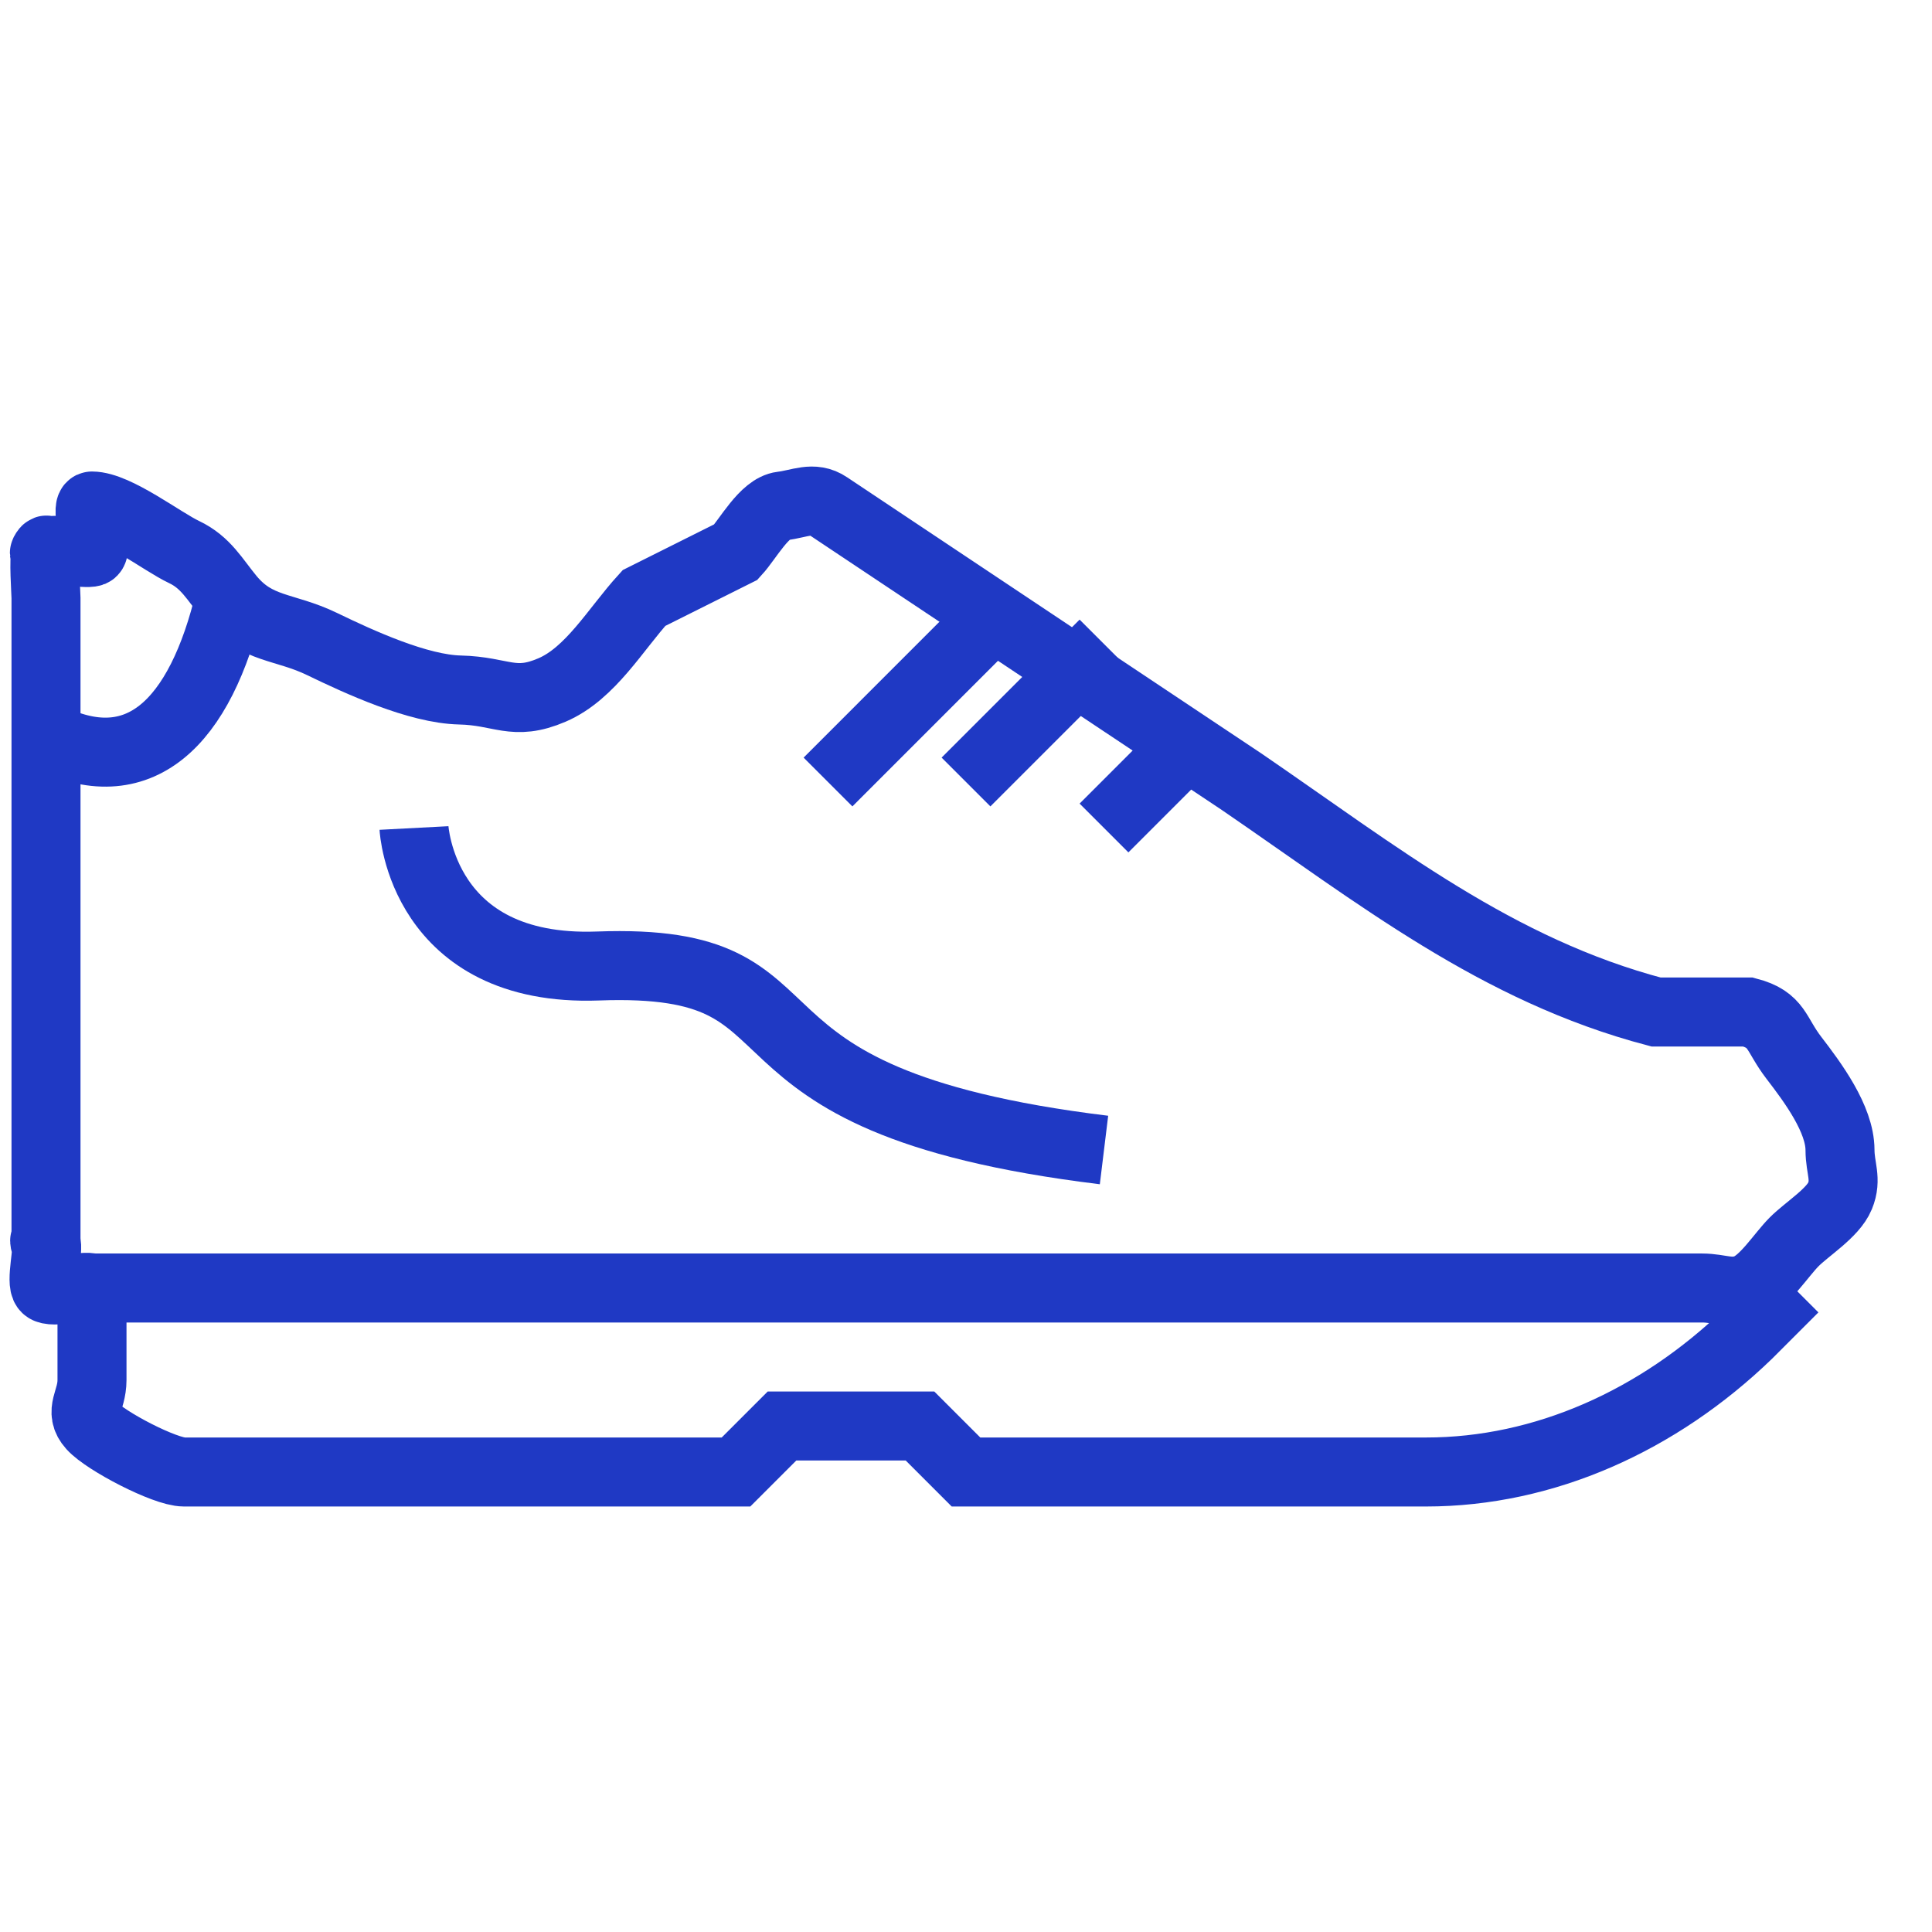 <svg xmlns="http://www.w3.org/2000/svg" fill="none" viewBox="0 0 42 42" height="42" width="42">
<path stroke-miterlimit="10" stroke-width="1.5" stroke="#1F39C4" d="M2 28H37C37.398 28 37.632 28.154 38 28C38.368 27.846 38.719 27.284 39 27C39.281 26.716 39.848 26.37 40 26C40.152 25.63 40.001 25.401 40 25C39.999 24.327 39.409 23.532 39 23C38.591 22.468 38.647 22.17 38 22H36C32.539 21.089 29.958 19.025 27 17L18 11C17.68 10.782 17.384 10.955 17 11C16.616 11.045 16.262 11.714 16 12L14 13C13.384 13.676 12.839 14.64 12 15C11.161 15.36 10.912 15.021 10 15C9.088 14.979 7.822 14.398 7 14C6.178 13.602 5.585 13.704 5 13C4.663 12.592 4.477 12.226 4 12C3.523 11.774 2.528 11.002 2 11C1.857 10.998 2.133 11.945 2 12C1.868 12.054 1.101 11.898 1 12C0.899 12.102 1.054 11.867 1 12C0.946 12.133 0.998 12.856 1 13V27C0.999 27.176 0.934 26.837 1 27C1.066 27.163 0.877 27.875 1 28C1.123 28.125 1.838 27.932 2 28C2.162 28.068 1.825 28 2 28Z"></path>
<path stroke-miterlimit="10" stroke-width="1.5" stroke="#1F39C4" d="M2 28V30C2 30.462 1.706 30.673 2 31C2.294 31.327 3.585 32 4 32H16L17 31H20L21 32H31C33.576 32 36.055 30.879 38 29L39 28"></path>
<path stroke-miterlimit="10" stroke-width="1.5" stroke="#1F39C4" d="M1 16C3.014 17.026 4.355 15.736 5 13"></path>
<path stroke-miterlimit="10" stroke-width="1.5" stroke="#1F39C4" d="M22 13L18 17"></path>
<path stroke-miterlimit="10" stroke-width="1.5" stroke="#1F39C4" d="M24 14L21 17"></path>
<path stroke-miterlimit="10" stroke-width="1.5" stroke="#1F39C4" d="M26 16L24 18"></path>
<path stroke-miterlimit="10" stroke-width="1.5" stroke="#1F39C4" d="M9 18C9 18 9.165 21.141 13 21C18.307 20.804 15.012 23.904 24 25"></path>
</svg>
